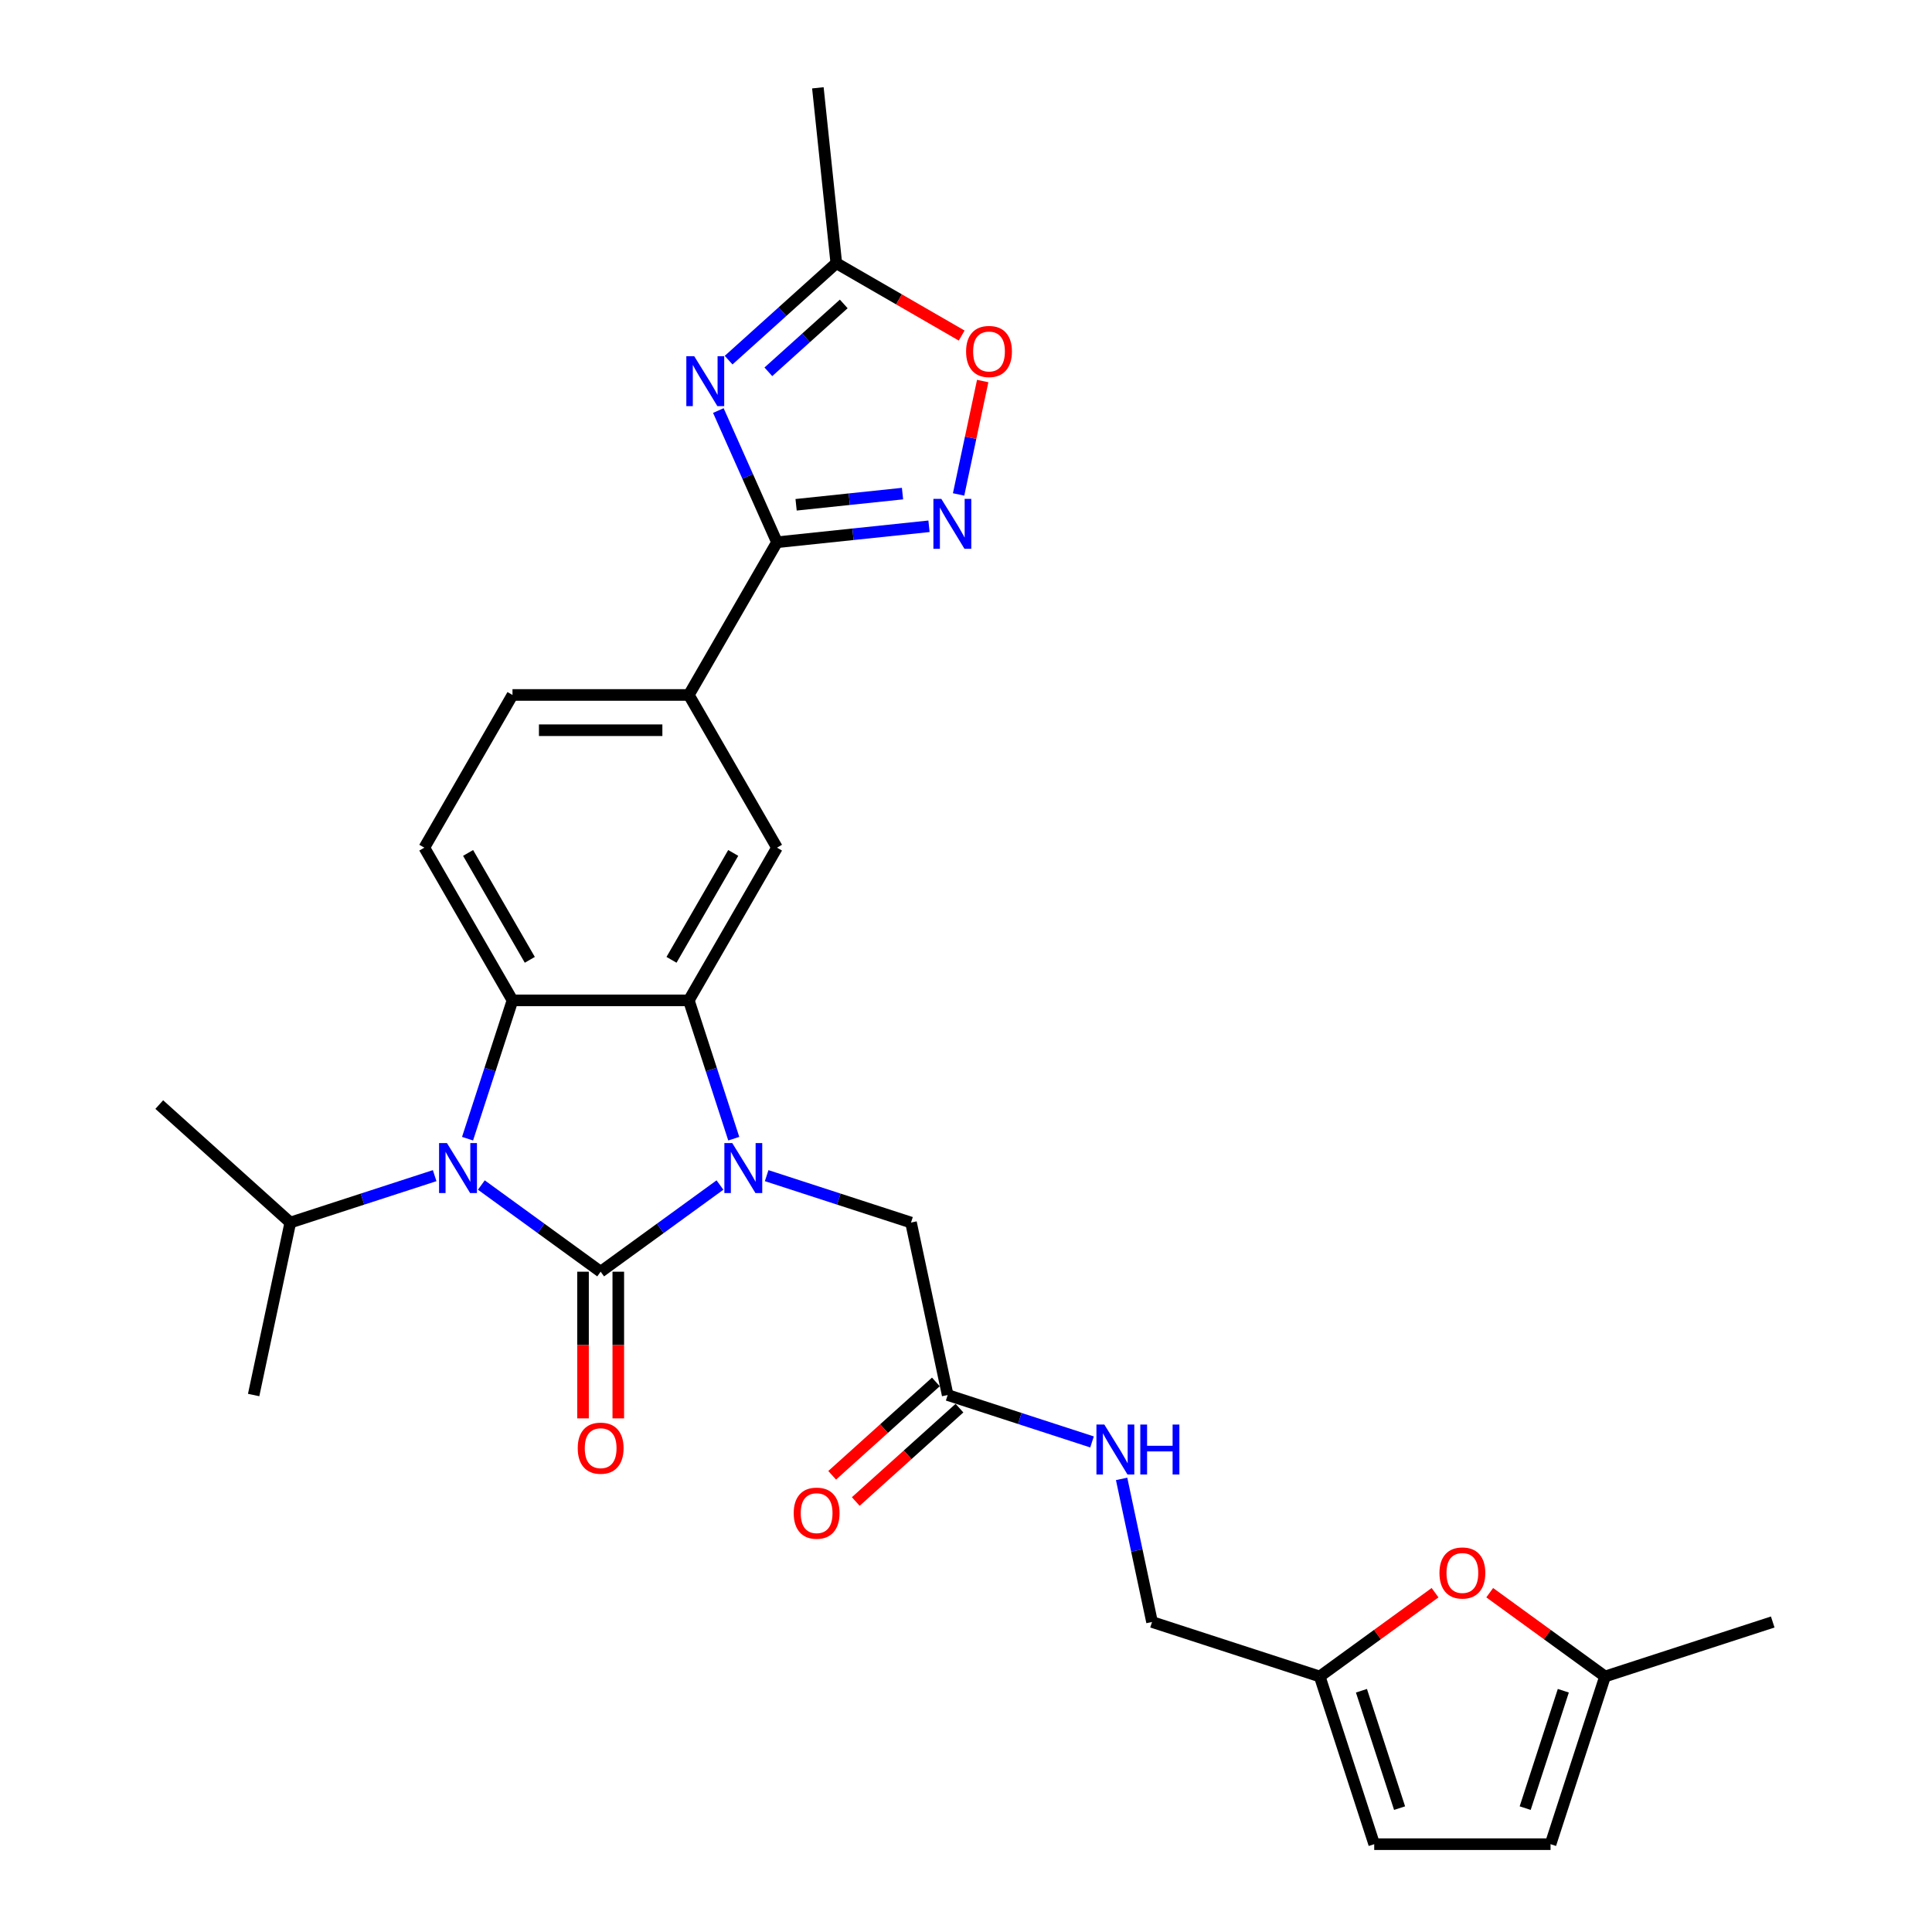 <?xml version='1.0' encoding='iso-8859-1'?>
<svg version='1.1' baseProfile='full'
              xmlns='http://www.w3.org/2000/svg'
                      xmlns:rdkit='http://www.rdkit.org/xml'
                      xmlns:xlink='http://www.w3.org/1999/xlink'
                  xml:space='preserve'
width='1000px' height='1000px' viewBox='0 0 1000 1000'>
<!-- END OF HEADER -->
<rect style='opacity:1.0;fill:#FFFFFF;stroke:none' width='1000' height='1000' x='0' y='0'> </rect>
<path class='bond-0' d='M 310.899,658.235 L 341.776,635.802' style='fill:none;fill-rule:evenodd;stroke:#000000;stroke-width:6px;stroke-linecap:butt;stroke-linejoin:miter;stroke-opacity:1' />
<path class='bond-0' d='M 341.776,635.802 L 372.652,613.369' style='fill:none;fill-rule:evenodd;stroke:#0000FF;stroke-width:6px;stroke-linecap:butt;stroke-linejoin:miter;stroke-opacity:1' />
<path class='bond-1' d='M 310.899,658.235 L 280.023,635.802' style='fill:none;fill-rule:evenodd;stroke:#000000;stroke-width:6px;stroke-linecap:butt;stroke-linejoin:miter;stroke-opacity:1' />
<path class='bond-1' d='M 280.023,635.802 L 249.146,613.369' style='fill:none;fill-rule:evenodd;stroke:#0000FF;stroke-width:6px;stroke-linecap:butt;stroke-linejoin:miter;stroke-opacity:1' />
<path class='bond-14' d='M 301.772,658.235 L 301.772,696.193' style='fill:none;fill-rule:evenodd;stroke:#000000;stroke-width:6px;stroke-linecap:butt;stroke-linejoin:miter;stroke-opacity:1' />
<path class='bond-14' d='M 301.772,696.193 L 301.772,734.151' style='fill:none;fill-rule:evenodd;stroke:#FF0000;stroke-width:6px;stroke-linecap:butt;stroke-linejoin:miter;stroke-opacity:1' />
<path class='bond-14' d='M 320.026,658.235 L 320.026,696.193' style='fill:none;fill-rule:evenodd;stroke:#000000;stroke-width:6px;stroke-linecap:butt;stroke-linejoin:miter;stroke-opacity:1' />
<path class='bond-14' d='M 320.026,696.193 L 320.026,734.151' style='fill:none;fill-rule:evenodd;stroke:#FF0000;stroke-width:6px;stroke-linecap:butt;stroke-linejoin:miter;stroke-opacity:1' />
<path class='bond-2' d='M 379.796,589.384 L 368.164,553.586' style='fill:none;fill-rule:evenodd;stroke:#0000FF;stroke-width:6px;stroke-linecap:butt;stroke-linejoin:miter;stroke-opacity:1' />
<path class='bond-2' d='M 368.164,553.586 L 356.533,517.789' style='fill:none;fill-rule:evenodd;stroke:#000000;stroke-width:6px;stroke-linecap:butt;stroke-linejoin:miter;stroke-opacity:1' />
<path class='bond-11' d='M 396.82,608.516 L 434.178,620.654' style='fill:none;fill-rule:evenodd;stroke:#0000FF;stroke-width:6px;stroke-linecap:butt;stroke-linejoin:miter;stroke-opacity:1' />
<path class='bond-11' d='M 434.178,620.654 L 471.537,632.792' style='fill:none;fill-rule:evenodd;stroke:#000000;stroke-width:6px;stroke-linecap:butt;stroke-linejoin:miter;stroke-opacity:1' />
<path class='bond-3' d='M 242.003,589.384 L 253.634,553.586' style='fill:none;fill-rule:evenodd;stroke:#0000FF;stroke-width:6px;stroke-linecap:butt;stroke-linejoin:miter;stroke-opacity:1' />
<path class='bond-3' d='M 253.634,553.586 L 265.265,517.789' style='fill:none;fill-rule:evenodd;stroke:#000000;stroke-width:6px;stroke-linecap:butt;stroke-linejoin:miter;stroke-opacity:1' />
<path class='bond-21' d='M 224.978,608.516 L 187.62,620.654' style='fill:none;fill-rule:evenodd;stroke:#0000FF;stroke-width:6px;stroke-linecap:butt;stroke-linejoin:miter;stroke-opacity:1' />
<path class='bond-21' d='M 187.62,620.654 L 150.262,632.792' style='fill:none;fill-rule:evenodd;stroke:#000000;stroke-width:6px;stroke-linecap:butt;stroke-linejoin:miter;stroke-opacity:1' />
<path class='bond-7' d='M 356.533,517.789 L 402.167,438.749' style='fill:none;fill-rule:evenodd;stroke:#000000;stroke-width:6px;stroke-linecap:butt;stroke-linejoin:miter;stroke-opacity:1' />
<path class='bond-7' d='M 347.57,496.806 L 379.514,441.478' style='fill:none;fill-rule:evenodd;stroke:#000000;stroke-width:6px;stroke-linecap:butt;stroke-linejoin:miter;stroke-opacity:1' />
<path class='bond-29' d='M 356.533,517.789 L 265.265,517.789' style='fill:none;fill-rule:evenodd;stroke:#000000;stroke-width:6px;stroke-linecap:butt;stroke-linejoin:miter;stroke-opacity:1' />
<path class='bond-13' d='M 265.265,517.789 L 219.632,438.749' style='fill:none;fill-rule:evenodd;stroke:#000000;stroke-width:6px;stroke-linecap:butt;stroke-linejoin:miter;stroke-opacity:1' />
<path class='bond-13' d='M 274.228,496.806 L 242.285,441.478' style='fill:none;fill-rule:evenodd;stroke:#000000;stroke-width:6px;stroke-linecap:butt;stroke-linejoin:miter;stroke-opacity:1' />
<path class='bond-4' d='M 371.815,212.497 L 386.991,246.583' style='fill:none;fill-rule:evenodd;stroke:#0000FF;stroke-width:6px;stroke-linecap:butt;stroke-linejoin:miter;stroke-opacity:1' />
<path class='bond-4' d='M 386.991,246.583 L 402.167,280.669' style='fill:none;fill-rule:evenodd;stroke:#000000;stroke-width:6px;stroke-linecap:butt;stroke-linejoin:miter;stroke-opacity:1' />
<path class='bond-8' d='M 377.129,186.412 L 404.999,161.317' style='fill:none;fill-rule:evenodd;stroke:#0000FF;stroke-width:6px;stroke-linecap:butt;stroke-linejoin:miter;stroke-opacity:1' />
<path class='bond-8' d='M 404.999,161.317 L 432.87,136.222' style='fill:none;fill-rule:evenodd;stroke:#000000;stroke-width:6px;stroke-linecap:butt;stroke-linejoin:miter;stroke-opacity:1' />
<path class='bond-8' d='M 397.704,192.448 L 417.213,174.882' style='fill:none;fill-rule:evenodd;stroke:#0000FF;stroke-width:6px;stroke-linecap:butt;stroke-linejoin:miter;stroke-opacity:1' />
<path class='bond-8' d='M 417.213,174.882 L 436.723,157.315' style='fill:none;fill-rule:evenodd;stroke:#000000;stroke-width:6px;stroke-linecap:butt;stroke-linejoin:miter;stroke-opacity:1' />
<path class='bond-5' d='M 402.167,280.669 L 356.533,359.709' style='fill:none;fill-rule:evenodd;stroke:#000000;stroke-width:6px;stroke-linecap:butt;stroke-linejoin:miter;stroke-opacity:1' />
<path class='bond-6' d='M 402.167,280.669 L 441.508,276.534' style='fill:none;fill-rule:evenodd;stroke:#000000;stroke-width:6px;stroke-linecap:butt;stroke-linejoin:miter;stroke-opacity:1' />
<path class='bond-6' d='M 441.508,276.534 L 480.85,272.399' style='fill:none;fill-rule:evenodd;stroke:#0000FF;stroke-width:6px;stroke-linecap:butt;stroke-linejoin:miter;stroke-opacity:1' />
<path class='bond-6' d='M 412.061,261.275 L 439.6,258.38' style='fill:none;fill-rule:evenodd;stroke:#000000;stroke-width:6px;stroke-linecap:butt;stroke-linejoin:miter;stroke-opacity:1' />
<path class='bond-6' d='M 439.6,258.38 L 467.14,255.486' style='fill:none;fill-rule:evenodd;stroke:#0000FF;stroke-width:6px;stroke-linecap:butt;stroke-linejoin:miter;stroke-opacity:1' />
<path class='bond-9' d='M 496.166,255.924 L 502.405,226.572' style='fill:none;fill-rule:evenodd;stroke:#0000FF;stroke-width:6px;stroke-linecap:butt;stroke-linejoin:miter;stroke-opacity:1' />
<path class='bond-9' d='M 502.405,226.572 L 508.644,197.22' style='fill:none;fill-rule:evenodd;stroke:#FF0000;stroke-width:6px;stroke-linecap:butt;stroke-linejoin:miter;stroke-opacity:1' />
<path class='bond-10' d='M 402.167,438.749 L 356.533,359.709' style='fill:none;fill-rule:evenodd;stroke:#000000;stroke-width:6px;stroke-linecap:butt;stroke-linejoin:miter;stroke-opacity:1' />
<path class='bond-25' d='M 432.87,136.222 L 423.33,45.455' style='fill:none;fill-rule:evenodd;stroke:#000000;stroke-width:6px;stroke-linecap:butt;stroke-linejoin:miter;stroke-opacity:1' />
<path class='bond-31' d='M 432.87,136.222 L 465.317,154.955' style='fill:none;fill-rule:evenodd;stroke:#000000;stroke-width:6px;stroke-linecap:butt;stroke-linejoin:miter;stroke-opacity:1' />
<path class='bond-31' d='M 465.317,154.955 L 497.763,173.688' style='fill:none;fill-rule:evenodd;stroke:#FF0000;stroke-width:6px;stroke-linecap:butt;stroke-linejoin:miter;stroke-opacity:1' />
<path class='bond-30' d='M 356.533,359.709 L 265.265,359.709' style='fill:none;fill-rule:evenodd;stroke:#000000;stroke-width:6px;stroke-linecap:butt;stroke-linejoin:miter;stroke-opacity:1' />
<path class='bond-30' d='M 342.843,377.962 L 278.956,377.962' style='fill:none;fill-rule:evenodd;stroke:#000000;stroke-width:6px;stroke-linecap:butt;stroke-linejoin:miter;stroke-opacity:1' />
<path class='bond-16' d='M 471.537,632.792 L 490.512,722.065' style='fill:none;fill-rule:evenodd;stroke:#000000;stroke-width:6px;stroke-linecap:butt;stroke-linejoin:miter;stroke-opacity:1' />
<path class='bond-12' d='M 742.779,824.377 L 712.934,846.061' style='fill:none;fill-rule:evenodd;stroke:#FF0000;stroke-width:6px;stroke-linecap:butt;stroke-linejoin:miter;stroke-opacity:1' />
<path class='bond-12' d='M 712.934,846.061 L 683.089,867.745' style='fill:none;fill-rule:evenodd;stroke:#000000;stroke-width:6px;stroke-linecap:butt;stroke-linejoin:miter;stroke-opacity:1' />
<path class='bond-17' d='M 771.072,824.377 L 800.917,846.061' style='fill:none;fill-rule:evenodd;stroke:#FF0000;stroke-width:6px;stroke-linecap:butt;stroke-linejoin:miter;stroke-opacity:1' />
<path class='bond-17' d='M 800.917,846.061 L 830.763,867.745' style='fill:none;fill-rule:evenodd;stroke:#000000;stroke-width:6px;stroke-linecap:butt;stroke-linejoin:miter;stroke-opacity:1' />
<path class='bond-22' d='M 219.632,438.749 L 265.265,359.709' style='fill:none;fill-rule:evenodd;stroke:#000000;stroke-width:6px;stroke-linecap:butt;stroke-linejoin:miter;stroke-opacity:1' />
<path class='bond-15' d='M 683.089,867.745 L 596.288,839.542' style='fill:none;fill-rule:evenodd;stroke:#000000;stroke-width:6px;stroke-linecap:butt;stroke-linejoin:miter;stroke-opacity:1' />
<path class='bond-18' d='M 683.089,867.745 L 711.292,954.545' style='fill:none;fill-rule:evenodd;stroke:#000000;stroke-width:6px;stroke-linecap:butt;stroke-linejoin:miter;stroke-opacity:1' />
<path class='bond-18' d='M 704.679,875.124 L 724.422,935.885' style='fill:none;fill-rule:evenodd;stroke:#000000;stroke-width:6px;stroke-linecap:butt;stroke-linejoin:miter;stroke-opacity:1' />
<path class='bond-20' d='M 490.512,722.065 L 527.871,734.204' style='fill:none;fill-rule:evenodd;stroke:#000000;stroke-width:6px;stroke-linecap:butt;stroke-linejoin:miter;stroke-opacity:1' />
<path class='bond-20' d='M 527.871,734.204 L 565.229,746.342' style='fill:none;fill-rule:evenodd;stroke:#0000FF;stroke-width:6px;stroke-linecap:butt;stroke-linejoin:miter;stroke-opacity:1' />
<path class='bond-23' d='M 484.405,715.283 L 457.566,739.449' style='fill:none;fill-rule:evenodd;stroke:#000000;stroke-width:6px;stroke-linecap:butt;stroke-linejoin:miter;stroke-opacity:1' />
<path class='bond-23' d='M 457.566,739.449 L 430.727,763.615' style='fill:none;fill-rule:evenodd;stroke:#FF0000;stroke-width:6px;stroke-linecap:butt;stroke-linejoin:miter;stroke-opacity:1' />
<path class='bond-23' d='M 496.619,728.848 L 469.78,753.014' style='fill:none;fill-rule:evenodd;stroke:#000000;stroke-width:6px;stroke-linecap:butt;stroke-linejoin:miter;stroke-opacity:1' />
<path class='bond-23' d='M 469.78,753.014 L 442.941,777.18' style='fill:none;fill-rule:evenodd;stroke:#FF0000;stroke-width:6px;stroke-linecap:butt;stroke-linejoin:miter;stroke-opacity:1' />
<path class='bond-26' d='M 830.763,867.745 L 917.563,839.542' style='fill:none;fill-rule:evenodd;stroke:#000000;stroke-width:6px;stroke-linecap:butt;stroke-linejoin:miter;stroke-opacity:1' />
<path class='bond-32' d='M 830.763,867.745 L 802.559,954.545' style='fill:none;fill-rule:evenodd;stroke:#000000;stroke-width:6px;stroke-linecap:butt;stroke-linejoin:miter;stroke-opacity:1' />
<path class='bond-32' d='M 809.172,875.124 L 789.43,935.885' style='fill:none;fill-rule:evenodd;stroke:#000000;stroke-width:6px;stroke-linecap:butt;stroke-linejoin:miter;stroke-opacity:1' />
<path class='bond-19' d='M 711.292,954.545 L 802.559,954.545' style='fill:none;fill-rule:evenodd;stroke:#000000;stroke-width:6px;stroke-linecap:butt;stroke-linejoin:miter;stroke-opacity:1' />
<path class='bond-24' d='M 580.545,765.474 L 588.416,802.508' style='fill:none;fill-rule:evenodd;stroke:#0000FF;stroke-width:6px;stroke-linecap:butt;stroke-linejoin:miter;stroke-opacity:1' />
<path class='bond-24' d='M 588.416,802.508 L 596.288,839.542' style='fill:none;fill-rule:evenodd;stroke:#000000;stroke-width:6px;stroke-linecap:butt;stroke-linejoin:miter;stroke-opacity:1' />
<path class='bond-27' d='M 150.262,632.792 L 82.437,571.723' style='fill:none;fill-rule:evenodd;stroke:#000000;stroke-width:6px;stroke-linecap:butt;stroke-linejoin:miter;stroke-opacity:1' />
<path class='bond-28' d='M 150.262,632.792 L 131.286,722.065' style='fill:none;fill-rule:evenodd;stroke:#000000;stroke-width:6px;stroke-linecap:butt;stroke-linejoin:miter;stroke-opacity:1' />
<path  class='atom-1' d='M 379.023 591.666
L 387.492 605.356
Q 388.332 606.707, 389.683 609.153
Q 391.034 611.599, 391.107 611.745
L 391.107 591.666
L 394.538 591.666
L 394.538 617.513
L 390.997 617.513
L 381.907 602.545
Q 380.848 600.793, 379.716 598.785
Q 378.621 596.777, 378.293 596.156
L 378.293 617.513
L 374.934 617.513
L 374.934 591.666
L 379.023 591.666
' fill='#0000FF'/>
<path  class='atom-2' d='M 231.349 591.666
L 239.819 605.356
Q 240.658 606.707, 242.009 609.153
Q 243.36 611.599, 243.433 611.745
L 243.433 591.666
L 246.864 591.666
L 246.864 617.513
L 243.323 617.513
L 234.233 602.545
Q 233.174 600.793, 232.043 598.785
Q 230.947 596.777, 230.619 596.156
L 230.619 617.513
L 227.26 617.513
L 227.26 591.666
L 231.349 591.666
' fill='#0000FF'/>
<path  class='atom-5' d='M 359.331 184.368
L 367.801 198.059
Q 368.641 199.409, 369.992 201.855
Q 371.342 204.301, 371.415 204.447
L 371.415 184.368
L 374.847 184.368
L 374.847 210.215
L 371.306 210.215
L 362.216 195.248
Q 361.157 193.495, 360.025 191.487
Q 358.93 189.479, 358.601 188.859
L 358.601 210.215
L 355.243 210.215
L 355.243 184.368
L 359.331 184.368
' fill='#0000FF'/>
<path  class='atom-7' d='M 487.221 258.205
L 495.69 271.895
Q 496.53 273.246, 497.881 275.692
Q 499.232 278.138, 499.305 278.284
L 499.305 258.205
L 502.736 258.205
L 502.736 284.052
L 499.195 284.052
L 490.105 269.084
Q 489.046 267.332, 487.914 265.324
Q 486.819 263.316, 486.491 262.696
L 486.491 284.052
L 483.132 284.052
L 483.132 258.205
L 487.221 258.205
' fill='#0000FF'/>
<path  class='atom-10' d='M 500.045 181.929
Q 500.045 175.723, 503.112 172.254
Q 506.178 168.786, 511.91 168.786
Q 517.641 168.786, 520.708 172.254
Q 523.774 175.723, 523.774 181.929
Q 523.774 188.208, 520.671 191.786
Q 517.568 195.327, 511.91 195.327
Q 506.215 195.327, 503.112 191.786
Q 500.045 188.244, 500.045 181.929
M 511.91 192.406
Q 515.852 192.406, 517.97 189.778
Q 520.124 187.113, 520.124 181.929
Q 520.124 176.854, 517.97 174.299
Q 515.852 171.707, 511.91 171.707
Q 507.967 171.707, 505.813 174.262
Q 503.696 176.818, 503.696 181.929
Q 503.696 187.149, 505.813 189.778
Q 507.967 192.406, 511.91 192.406
' fill='#FF0000'/>
<path  class='atom-13' d='M 745.061 814.172
Q 745.061 807.966, 748.128 804.498
Q 751.194 801.03, 756.926 801.03
Q 762.657 801.03, 765.724 804.498
Q 768.791 807.966, 768.791 814.172
Q 768.791 820.451, 765.687 824.029
Q 762.584 827.57, 756.926 827.57
Q 751.231 827.57, 748.128 824.029
Q 745.061 820.488, 745.061 814.172
M 756.926 824.65
Q 760.869 824.65, 762.986 822.021
Q 765.14 819.356, 765.14 814.172
Q 765.14 809.098, 762.986 806.542
Q 760.869 803.95, 756.926 803.95
Q 752.983 803.95, 750.829 806.506
Q 748.712 809.061, 748.712 814.172
Q 748.712 819.393, 750.829 822.021
Q 752.983 824.65, 756.926 824.65
' fill='#FF0000'/>
<path  class='atom-15' d='M 299.034 749.575
Q 299.034 743.369, 302.101 739.901
Q 305.168 736.433, 310.899 736.433
Q 316.631 736.433, 319.697 739.901
Q 322.764 743.369, 322.764 749.575
Q 322.764 755.855, 319.661 759.432
Q 316.558 762.973, 310.899 762.973
Q 305.204 762.973, 302.101 759.432
Q 299.034 755.891, 299.034 749.575
M 310.899 760.053
Q 314.842 760.053, 316.959 757.424
Q 319.113 754.759, 319.113 749.575
Q 319.113 744.501, 316.959 741.945
Q 314.842 739.353, 310.899 739.353
Q 306.956 739.353, 304.803 741.909
Q 302.685 744.464, 302.685 749.575
Q 302.685 754.796, 304.803 757.424
Q 306.956 760.053, 310.899 760.053
' fill='#FF0000'/>
<path  class='atom-21' d='M 571.599 737.345
L 580.069 751.035
Q 580.909 752.386, 582.259 754.832
Q 583.61 757.278, 583.683 757.424
L 583.683 737.345
L 587.115 737.345
L 587.115 763.192
L 583.574 763.192
L 574.483 748.224
Q 573.425 746.472, 572.293 744.464
Q 571.198 742.456, 570.869 741.836
L 570.869 763.192
L 567.511 763.192
L 567.511 737.345
L 571.599 737.345
' fill='#0000FF'/>
<path  class='atom-21' d='M 590.218 737.345
L 593.723 737.345
L 593.723 748.334
L 606.938 748.334
L 606.938 737.345
L 610.443 737.345
L 610.443 763.192
L 606.938 763.192
L 606.938 751.254
L 593.723 751.254
L 593.723 763.192
L 590.218 763.192
L 590.218 737.345
' fill='#0000FF'/>
<path  class='atom-24' d='M 410.822 783.208
Q 410.822 777.002, 413.889 773.534
Q 416.956 770.066, 422.687 770.066
Q 428.419 770.066, 431.485 773.534
Q 434.552 777.002, 434.552 783.208
Q 434.552 789.488, 431.449 793.065
Q 428.346 796.606, 422.687 796.606
Q 416.992 796.606, 413.889 793.065
Q 410.822 789.524, 410.822 783.208
M 422.687 793.686
Q 426.63 793.686, 428.747 791.057
Q 430.901 788.392, 430.901 783.208
Q 430.901 778.134, 428.747 775.578
Q 426.63 772.986, 422.687 772.986
Q 418.745 772.986, 416.591 775.542
Q 414.473 778.097, 414.473 783.208
Q 414.473 788.429, 416.591 791.057
Q 418.745 793.686, 422.687 793.686
' fill='#FF0000'/>
</svg>

